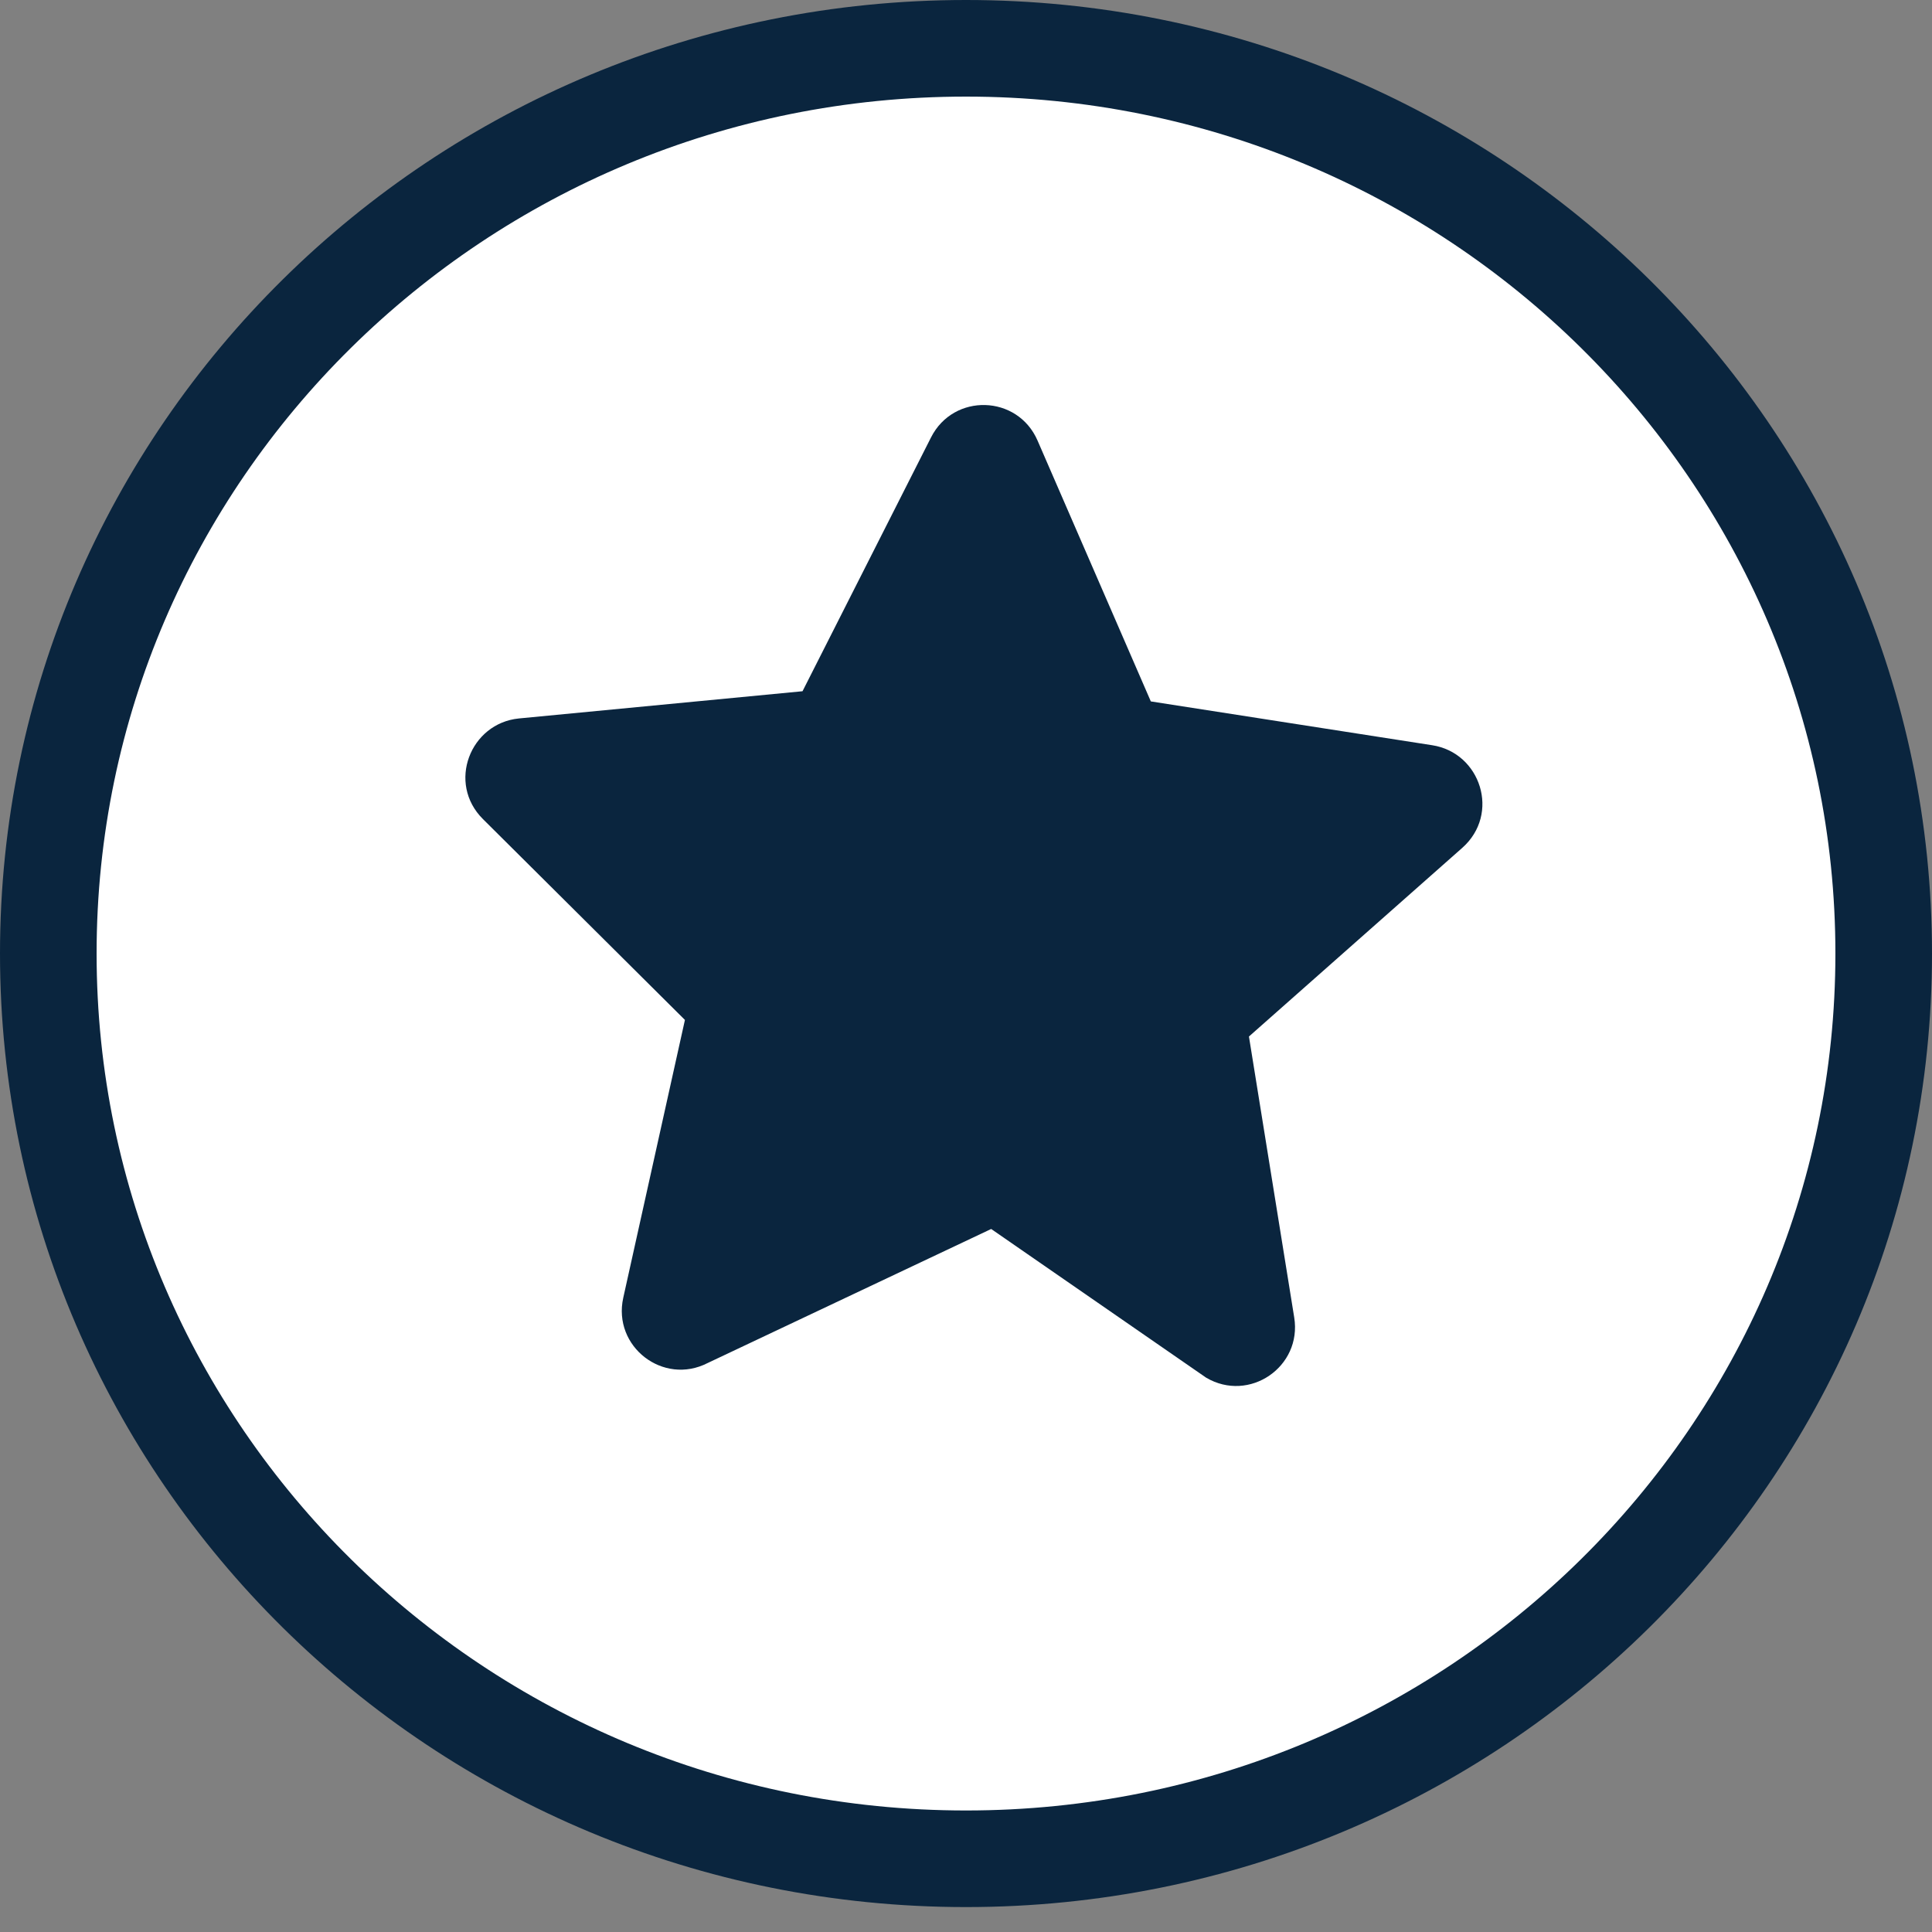 <svg width="60" height="60" viewBox="0 0 60 60" fill="none" xmlns="http://www.w3.org/2000/svg">
<rect x="0" y="0" width="60" height="60" fill="#808080" stroke="none"/>
<path d="M30 1.5C45.758 1.5 58.5 14.105 58.5 29.613C58.5 45.121 45.758 57.726 30 57.726C14.242 57.726 1.5 45.121 1.5 29.613C1.5 14.105 14.242 1.5 30 1.5Z" fill="white" stroke="#0A253E" stroke-width="3"/>
<path d="M44.48 23.144L35.74 21.783L32.221 13.68C31.6 12.256 29.615 12.2 28.914 13.584L24.923 21.467L16.117 22.312C14.603 22.46 13.874 24.32 15 25.439L21.271 31.675L19.356 40.303C19.02 41.82 20.596 43.038 21.977 42.33L30.782 38.167L37.458 42.785C38.796 43.573 40.441 42.449 40.193 40.914L38.787 32.19L45.412 26.331C46.602 25.276 45.985 23.378 44.48 23.144Z" fill="#0A253E"/>
</svg>
